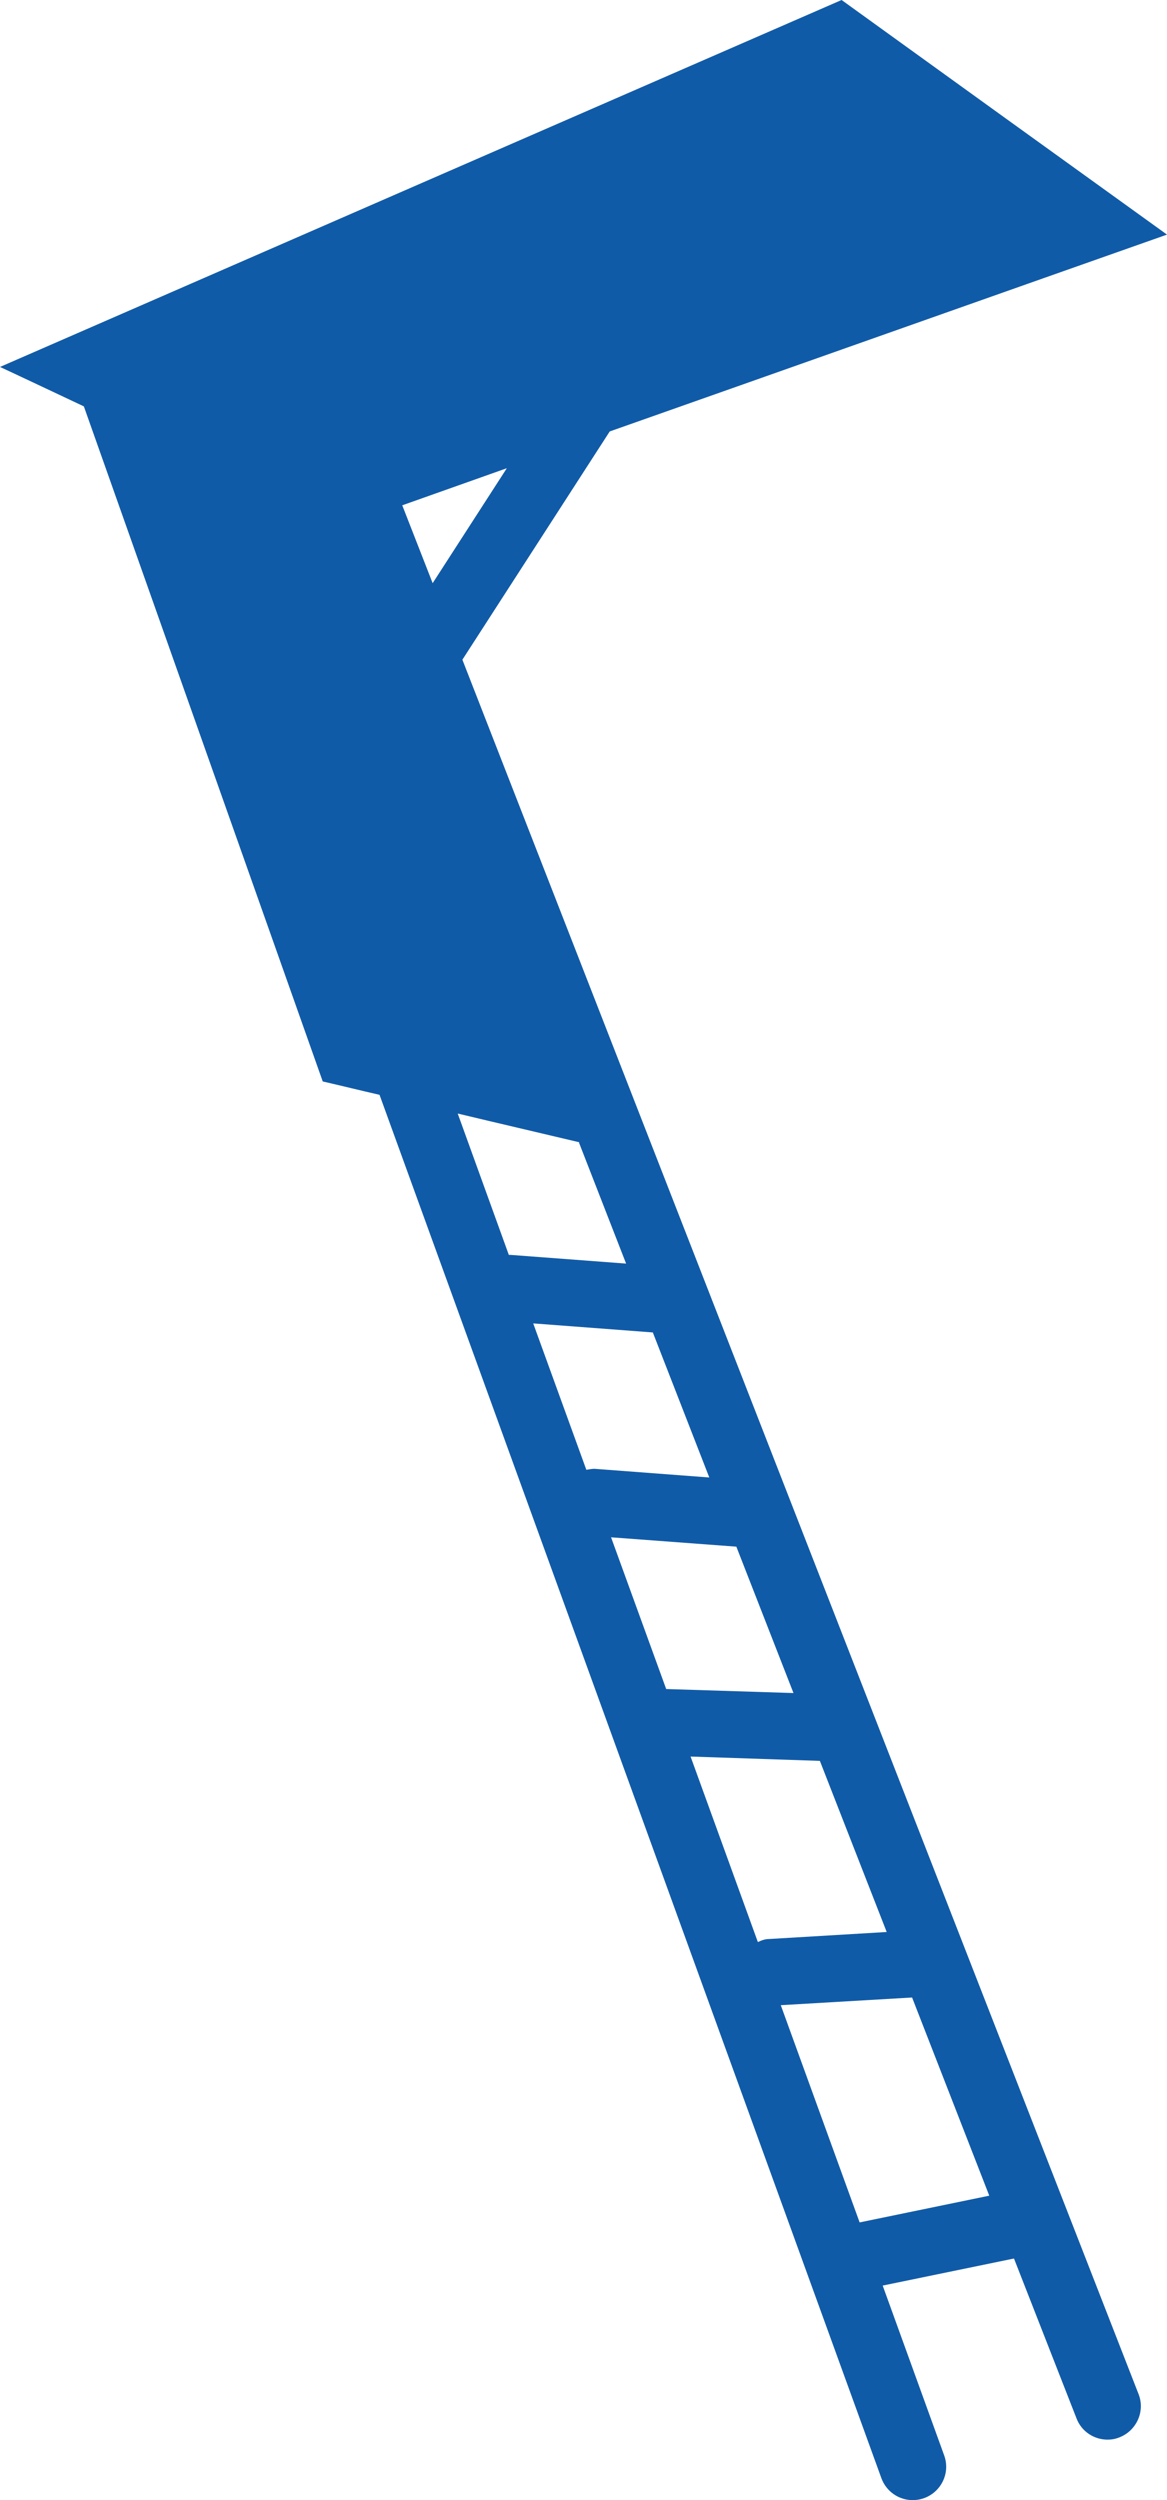 <?xml version="1.0" encoding="UTF-8"?>
<svg xmlns="http://www.w3.org/2000/svg" id="Layer_2" viewBox="0 0 34.93 74.81">
  <defs>
    <style>.cls-1{fill:#105ba8;stroke-width:0px;}</style>
  </defs>
  <g id="Layer_1-2">
    <path class="cls-1" d="m13.84,19.74l4.41-6.83c5.56-1.96,11.12-3.93,16.68-5.89-3.25-2.34-6.5-4.68-9.74-7.02C16.79,3.66,8.39,7.32,0,10.98c.84.39,1.68.79,2.51,1.18,2.38,6.73,4.77,13.47,7.15,20.2.57.13,1.13.27,1.7.4l15.02,41.39c.15.41.53.66.94.66.11,0,.23-.02.34-.06.52-.19.79-.76.6-1.28l-1.84-5.08,3.93-.81,1.87,4.78c.15.4.53.64.93.64.12,0,.24-.02.36-.07.51-.2.77-.78.57-1.29L13.84,19.74Zm8.84,38.36l-2.01-5.54,3.87.13,2,5.12-3.52.21c-.12,0-.23.04-.33.09Zm-6.71-18.5l3.57.27,1.69,4.34-3.44-.26c-.08,0-.16.02-.24.03l-1.59-4.38Zm6.07,6.68l1.71,4.38-3.81-.12-1.65-4.54,3.75.28Zm-9.09-28.83l-.91-2.33c1.04-.37,2.09-.74,3.13-1.11l-2.22,3.44Zm4.38,16.74l1.41,3.62-3.45-.26s-.04,0-.06,0l-1.53-4.23c1.21.29,2.42.57,3.64.86Zm8.4,32.31l-2.36-6.5,3.93-.23,2.31,5.93-3.88.8Z"></path>
  </g>
</svg>
